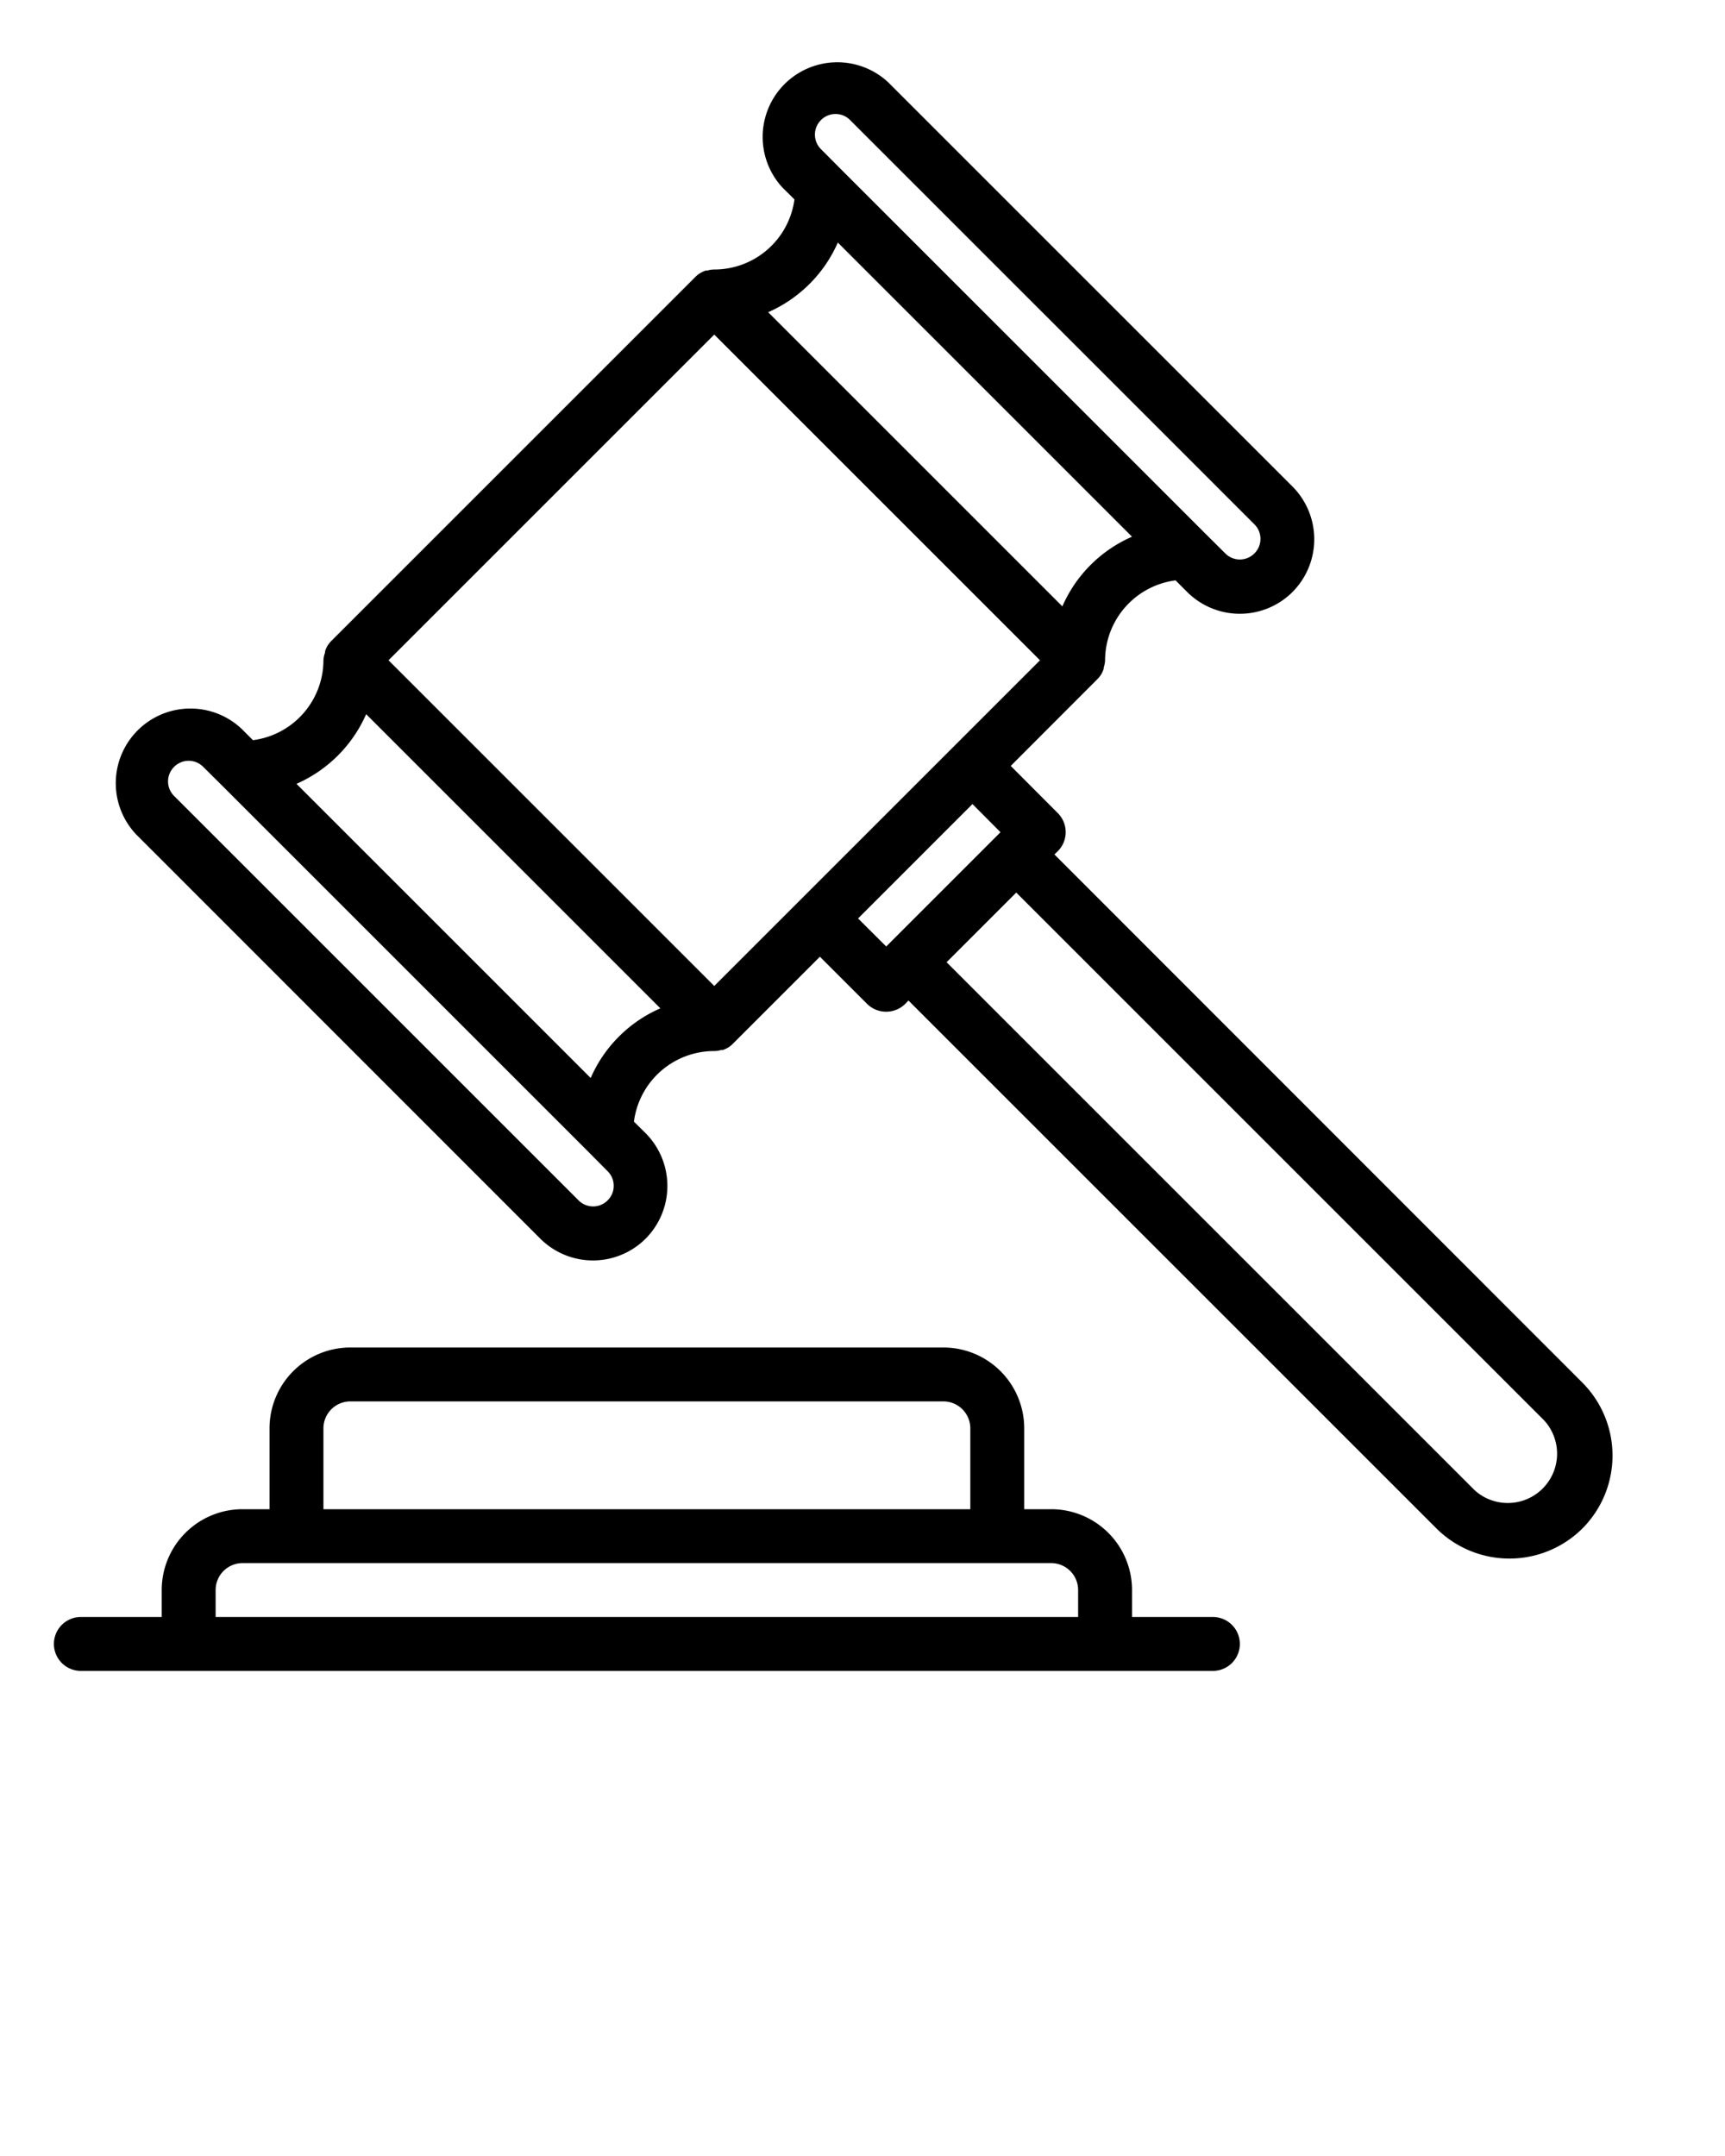 <svg xmlns="http://www.w3.org/2000/svg" data-name="Layer 1" viewBox="0 0 128 160" x="0px" y="0px"><title>Artboard 27</title><path d="M40.09,91.92a5.53,5.53,0,0,0,7.82,0h0a5.55,5.55,0,0,0,0-7.82l-.87-.86A6,6,0,0,1,53,78a1.82,1.82,0,0,0,.52-.08l.12,0a2.27,2.27,0,0,0,.47-.23h0a2.09,2.09,0,0,0,.28-.24L60.84,71l3.5,3.5a2,2,0,0,0,1.42.58,2,2,0,0,0,1.41-.58l.24-.25,39.18,39.18a7.68,7.68,0,0,0,10.83,0,7.67,7.67,0,0,0,0-10.82L78.24,63.41l.25-.24a2,2,0,0,0,0-2.83L75,56.84l6.42-6.43a1.82,1.82,0,0,0,.48-.79l0-.09A1.91,1.91,0,0,0,82,49h0a6,6,0,0,1,5.23-5.93l.86.86a5.53,5.53,0,0,0,7.82,0h0a5.55,5.55,0,0,0,0-7.82l-30-30a5.54,5.54,0,0,0-7.83,7.83l.87.86A6,6,0,0,1,53,20a1.82,1.82,0,0,0-.52.08l-.12,0a2.27,2.27,0,0,0-.47.23h0a1.68,1.68,0,0,0-.29.24l-27,27a1.82,1.82,0,0,0-.48.79l0,.09A1.91,1.91,0,0,0,24,49h0a6,6,0,0,1-5.23,5.93l-.86-.86a5.54,5.54,0,0,0-7.83,7.83Zm74.5,13.5a3.66,3.66,0,0,1-5.17,5.17L70.24,71.41l5.17-5.17ZM74.24,61.76l-8.48,8.48-2.09-2.08,8.49-8.49ZM60.92,8.91a1.52,1.52,0,0,1,2.16,0l30,30a1.52,1.52,0,0,1,0,2.16h0a1.52,1.52,0,0,1-2.16,0l-1.51-1.5-27-27-1.5-1.51A1.52,1.52,0,0,1,60.92,8.91ZM62.17,18,84,39.83A10,10,0,0,0,78.83,45L57,23.17A10.07,10.07,0,0,0,62.17,18ZM53,24.83,77.17,49,53,73.17,28.83,49ZM27.17,53,49,74.83A10,10,0,0,0,43.83,80L22,58.17A10.07,10.07,0,0,0,27.17,53ZM12.92,56.91a1.52,1.52,0,0,1,2.16,0l1.51,1.5,27,27,1.5,1.51a1.52,1.52,0,0,1,0,2.16h0a1.52,1.52,0,0,1-2.16,0l-30-30A1.52,1.52,0,0,1,12.92,56.91Z"/><path d="M6,124H90a2,2,0,0,0,0-4H84v-2a6,6,0,0,0-6-6H76v-6a6,6,0,0,0-6-6H26a6,6,0,0,0-6,6v6H18a6,6,0,0,0-6,6v2H6a2,2,0,0,0,0,4Zm18-18a2,2,0,0,1,2-2H70a2,2,0,0,1,2,2v6H24Zm-8,12a2,2,0,0,1,2-2H78a2,2,0,0,1,2,2v2H16Z"/></svg>
